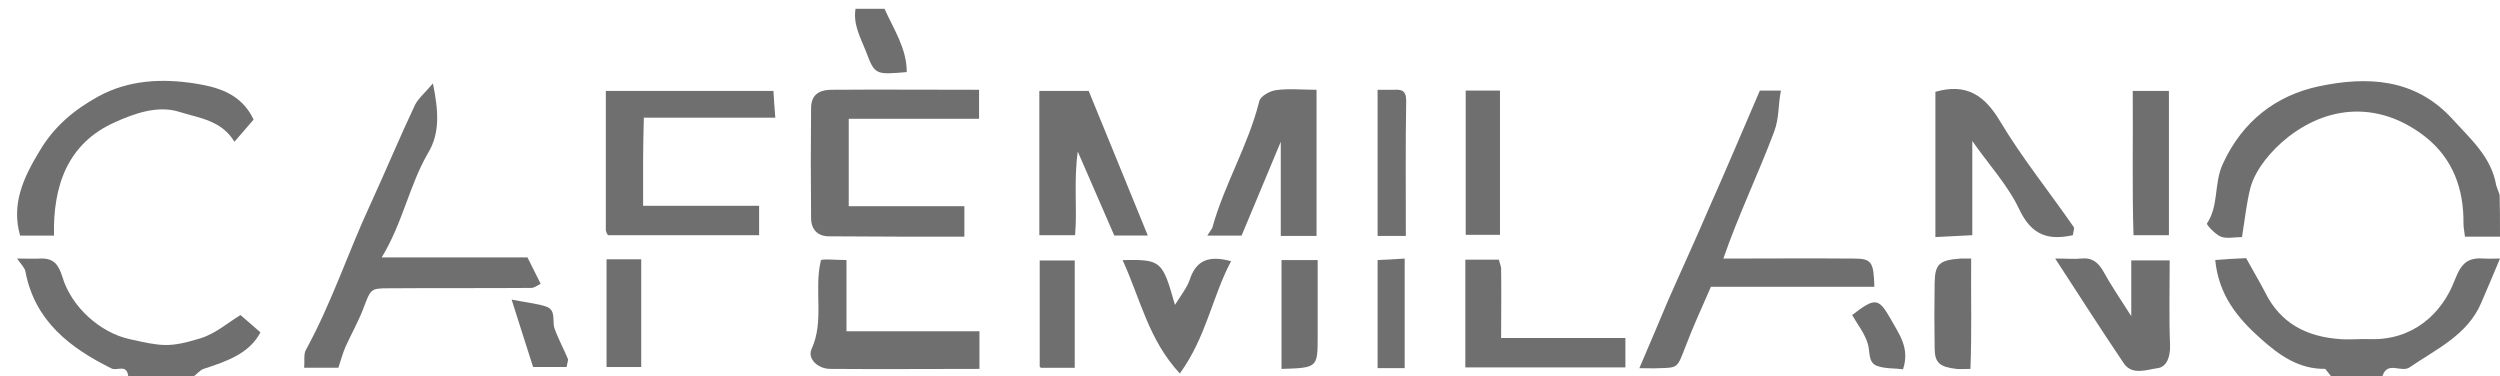 <?xml version="1.0" encoding="UTF-8"?> <svg xmlns="http://www.w3.org/2000/svg" width="113" height="17" viewBox="0 0 113 17" fill="none"><path d="M105.356 16.997L105.101 16.673C103.909 16.69 103.024 16.06 102.189 15.311C101.134 14.375 100.283 13.336 100.129 11.753C100.555 11.719 101.066 11.685 101.525 11.668C101.832 12.23 102.121 12.707 102.377 13.2C103.075 14.63 104.283 15.226 105.782 15.328C106.224 15.362 106.667 15.311 107.11 15.328C109.05 15.396 110.378 14.188 110.957 12.655C111.264 11.855 111.57 11.634 112.302 11.685C112.506 11.702 112.728 11.685 113 11.685C112.694 12.417 112.421 13.064 112.149 13.694C111.519 15.158 110.123 15.771 108.914 16.605C108.54 16.86 107.91 16.299 107.688 16.997H105.356Z" fill="#706F6F"></path><path d="M5.795 16.998C5.727 16.436 5.284 16.777 5.046 16.657C3.156 15.721 1.573 14.512 1.147 12.265C1.113 12.095 0.96 11.959 0.773 11.686C1.216 11.686 1.539 11.703 1.846 11.686C2.424 11.669 2.646 11.959 2.816 12.503C3.224 13.883 4.535 15.04 5.863 15.33C7.31 15.653 7.651 15.721 9.047 15.296C9.728 15.091 10.307 14.581 10.869 14.24C11.073 14.41 11.379 14.683 11.771 15.023C11.26 15.993 10.239 16.334 9.2 16.674C9.047 16.726 8.911 16.896 8.774 16.998H5.795Z" fill="#706F6F"></path><path d="M39.981 0.397C40.39 1.317 40.986 2.185 40.986 3.258C39.59 3.377 39.538 3.394 39.147 2.338C38.908 1.725 38.551 1.113 38.67 0.397H39.981Z" fill="#706F6F"></path><path d="M113 10.698H111.417C111.4 10.511 111.349 10.307 111.349 10.102C111.366 8.536 110.872 7.174 109.629 6.187C107.672 4.654 105.39 4.671 103.432 6.187C103.041 6.493 102.683 6.851 102.377 7.242C102.104 7.6 101.849 8.025 101.73 8.451C101.543 9.149 101.475 9.881 101.338 10.715C101.015 10.715 100.657 10.8 100.385 10.698C100.129 10.596 99.721 10.153 99.755 10.102C100.3 9.285 100.061 8.298 100.47 7.412C101.355 5.472 102.888 4.314 104.794 3.905C106.956 3.446 109.153 3.514 110.855 5.386C111.672 6.289 112.609 7.089 112.83 8.383L112.983 8.808C113 9.387 113 9.983 113 10.698Z" fill="#706F6F"></path><path d="M79.546 4.094H80.5C80.364 4.741 80.432 5.303 80.193 5.949C79.478 7.856 78.593 9.678 77.895 11.687C79.836 11.687 81.811 11.67 83.786 11.687C84.603 11.687 84.688 11.84 84.722 12.964H77.333C76.925 13.9 76.516 14.785 76.176 15.688C75.818 16.607 75.852 16.624 75.018 16.641C74.763 16.658 74.49 16.641 74.099 16.641C74.575 15.534 74.984 14.564 75.392 13.594C76.005 12.197 76.652 10.802 77.248 9.405C78.031 7.652 78.78 5.864 79.546 4.094Z" fill="#706F6F"></path><path d="M17.253 11.635H23.842C24.046 12.044 24.233 12.418 24.438 12.827C24.267 12.912 24.148 13.014 24.012 13.014C21.85 13.031 19.705 13.014 17.56 13.031C16.725 13.031 16.759 13.065 16.402 14.001C16.181 14.563 15.874 15.108 15.619 15.67C15.5 15.942 15.415 16.249 15.295 16.623H13.746C13.78 16.317 13.712 16.01 13.831 15.806C14.989 13.695 15.738 11.397 16.742 9.234C17.424 7.753 18.053 6.238 18.751 4.757C18.888 4.468 19.177 4.229 19.569 3.77C19.824 5.029 19.892 6.017 19.347 6.919C18.496 8.383 18.207 10.069 17.253 11.635Z" fill="#706F6F"></path><path d="M34.312 9.302V10.63H27.485L27.434 10.562L27.383 10.426C27.383 8.332 27.383 6.255 27.383 4.109H34.959C34.976 4.45 35.01 4.858 35.044 5.318H29.102C29.085 5.999 29.068 6.646 29.068 7.276C29.068 7.94 29.068 8.587 29.068 9.302H34.312Z" fill="#706F6F"></path><path d="M43.59 9.302V10.698C41.53 10.698 39.487 10.698 37.461 10.681C36.967 10.681 36.661 10.374 36.661 9.864C36.644 8.212 36.644 6.544 36.661 4.893C36.661 4.331 36.967 4.058 37.597 4.058C39.793 4.041 42.007 4.058 44.254 4.058V5.369H38.363V9.319H43.59V9.302Z" fill="#706F6F"></path><path d="M87.497 4.144C88.893 3.753 89.71 4.314 90.408 5.489C91.396 7.141 92.621 8.656 93.728 10.256C93.779 10.324 93.711 10.46 93.694 10.631C92.587 10.869 91.838 10.648 91.276 9.473C90.766 8.383 89.897 7.447 89.148 6.374V10.631C88.57 10.665 88.059 10.682 87.48 10.716V4.144H87.497Z" fill="#706F6F"></path><path d="M59.508 10.665H57.891V6.408C57.21 8.026 56.682 9.32 56.12 10.648H54.571L54.793 10.307C55.337 8.332 56.427 6.562 56.921 4.57C56.972 4.348 57.397 4.11 57.67 4.076C58.249 3.991 58.862 4.059 59.508 4.059V10.665Z" fill="#706F6F"></path><path d="M2.441 10.648H0.909C0.5 9.217 1.062 8.026 1.794 6.817C2.441 5.727 3.326 4.978 4.433 4.365C5.829 3.599 7.344 3.548 8.791 3.77C9.745 3.923 10.885 4.178 11.464 5.404C11.226 5.676 10.936 6.017 10.596 6.408C10.017 5.438 8.996 5.336 8.127 5.063C7.14 4.74 6.067 5.132 5.199 5.523C3.054 6.476 2.39 8.4 2.441 10.648Z" fill="#706F6F"></path><path d="M46.978 10.63V4.109H49.208C50.077 6.22 50.962 8.4 51.881 10.647H50.366C49.855 9.472 49.328 8.263 48.715 6.85C48.527 8.212 48.697 9.404 48.595 10.63H46.978Z" fill="#706F6F"></path><path d="M44.271 14.955V16.674C42.007 16.674 39.777 16.692 37.529 16.674C36.968 16.674 36.491 16.215 36.678 15.789C37.274 14.495 36.78 13.116 37.104 11.771C37.121 11.686 37.785 11.754 38.261 11.754V14.972H44.271V14.955Z" fill="#706F6F"></path><path d="M73.468 15.278V16.606H66.233V11.737H67.748L67.85 12.095C67.867 13.133 67.85 14.172 67.85 15.278H73.468Z" fill="#706F6F"></path><path d="M92.894 11.685C93.439 11.685 93.762 11.72 94.069 11.685C94.579 11.634 94.852 11.873 95.09 12.298C95.414 12.894 95.805 13.456 96.333 14.29V11.771H98.07C98.07 13.082 98.035 14.341 98.087 15.601C98.104 16.095 97.95 16.589 97.525 16.64C97.031 16.708 96.367 16.98 95.993 16.418C94.971 14.903 94.001 13.388 92.894 11.685Z" fill="#706F6F"></path><path d="M50.741 11.755C52.494 11.721 52.545 11.789 53.107 13.781C53.363 13.373 53.635 13.032 53.771 12.658C54.061 11.755 54.639 11.534 55.644 11.806C54.793 13.407 54.52 15.245 53.328 16.88C51.916 15.364 51.558 13.543 50.741 11.755Z" fill="#706F6F"></path><path d="M67.799 4.094H66.25V10.614H67.799V4.094Z" fill="#706F6F"></path><path d="M98.035 4.109V10.63H96.435C96.367 8.519 96.418 6.34 96.4 4.109H98.035Z" fill="#706F6F"></path><path d="M63.544 10.664H62.267V4.059C62.522 4.059 62.726 4.059 62.947 4.059C63.305 4.042 63.56 4.042 63.56 4.552C63.526 6.578 63.544 8.604 63.544 10.664Z" fill="#706F6F"></path><path d="M28.983 11.72H27.416V16.589H28.983V11.72Z" fill="#706F6F"></path><path d="M48.578 11.755V16.624H47.046L46.995 16.573C46.995 14.99 46.995 13.406 46.995 11.772H48.578V11.755Z" fill="#706F6F"></path><path d="M57.925 16.675V11.755H59.559C59.559 12.947 59.559 14.087 59.559 15.228C59.559 16.624 59.542 16.624 57.925 16.675Z" fill="#706F6F"></path><path d="M89.063 16.675C88.757 16.675 88.604 16.692 88.433 16.675C87.684 16.59 87.446 16.402 87.446 15.738C87.429 14.751 87.429 13.764 87.446 12.776C87.463 11.925 87.667 11.755 88.621 11.687C88.723 11.687 88.842 11.687 89.097 11.687C89.08 13.355 89.131 15.023 89.063 16.675Z" fill="#706F6F"></path><path d="M63.492 16.641H62.267V11.755C62.607 11.738 63.016 11.721 63.492 11.687V16.641Z" fill="#706F6F"></path><path d="M23.126 13.542C23.909 13.695 24.335 13.729 24.709 13.866C25.152 14.036 24.948 14.529 25.067 14.853C25.237 15.33 25.492 15.789 25.68 16.249L25.611 16.589H24.096C23.824 15.755 23.535 14.819 23.126 13.542Z" fill="#706F6F"></path><path d="M83.717 14.239C84.756 13.439 84.909 13.456 85.454 14.41C85.828 15.091 86.339 15.72 86.016 16.691C85.641 16.64 85.216 16.674 84.841 16.538C84.432 16.384 84.534 15.925 84.432 15.567C84.296 15.074 83.956 14.665 83.717 14.239Z" fill="#706F6F"></path></svg> 